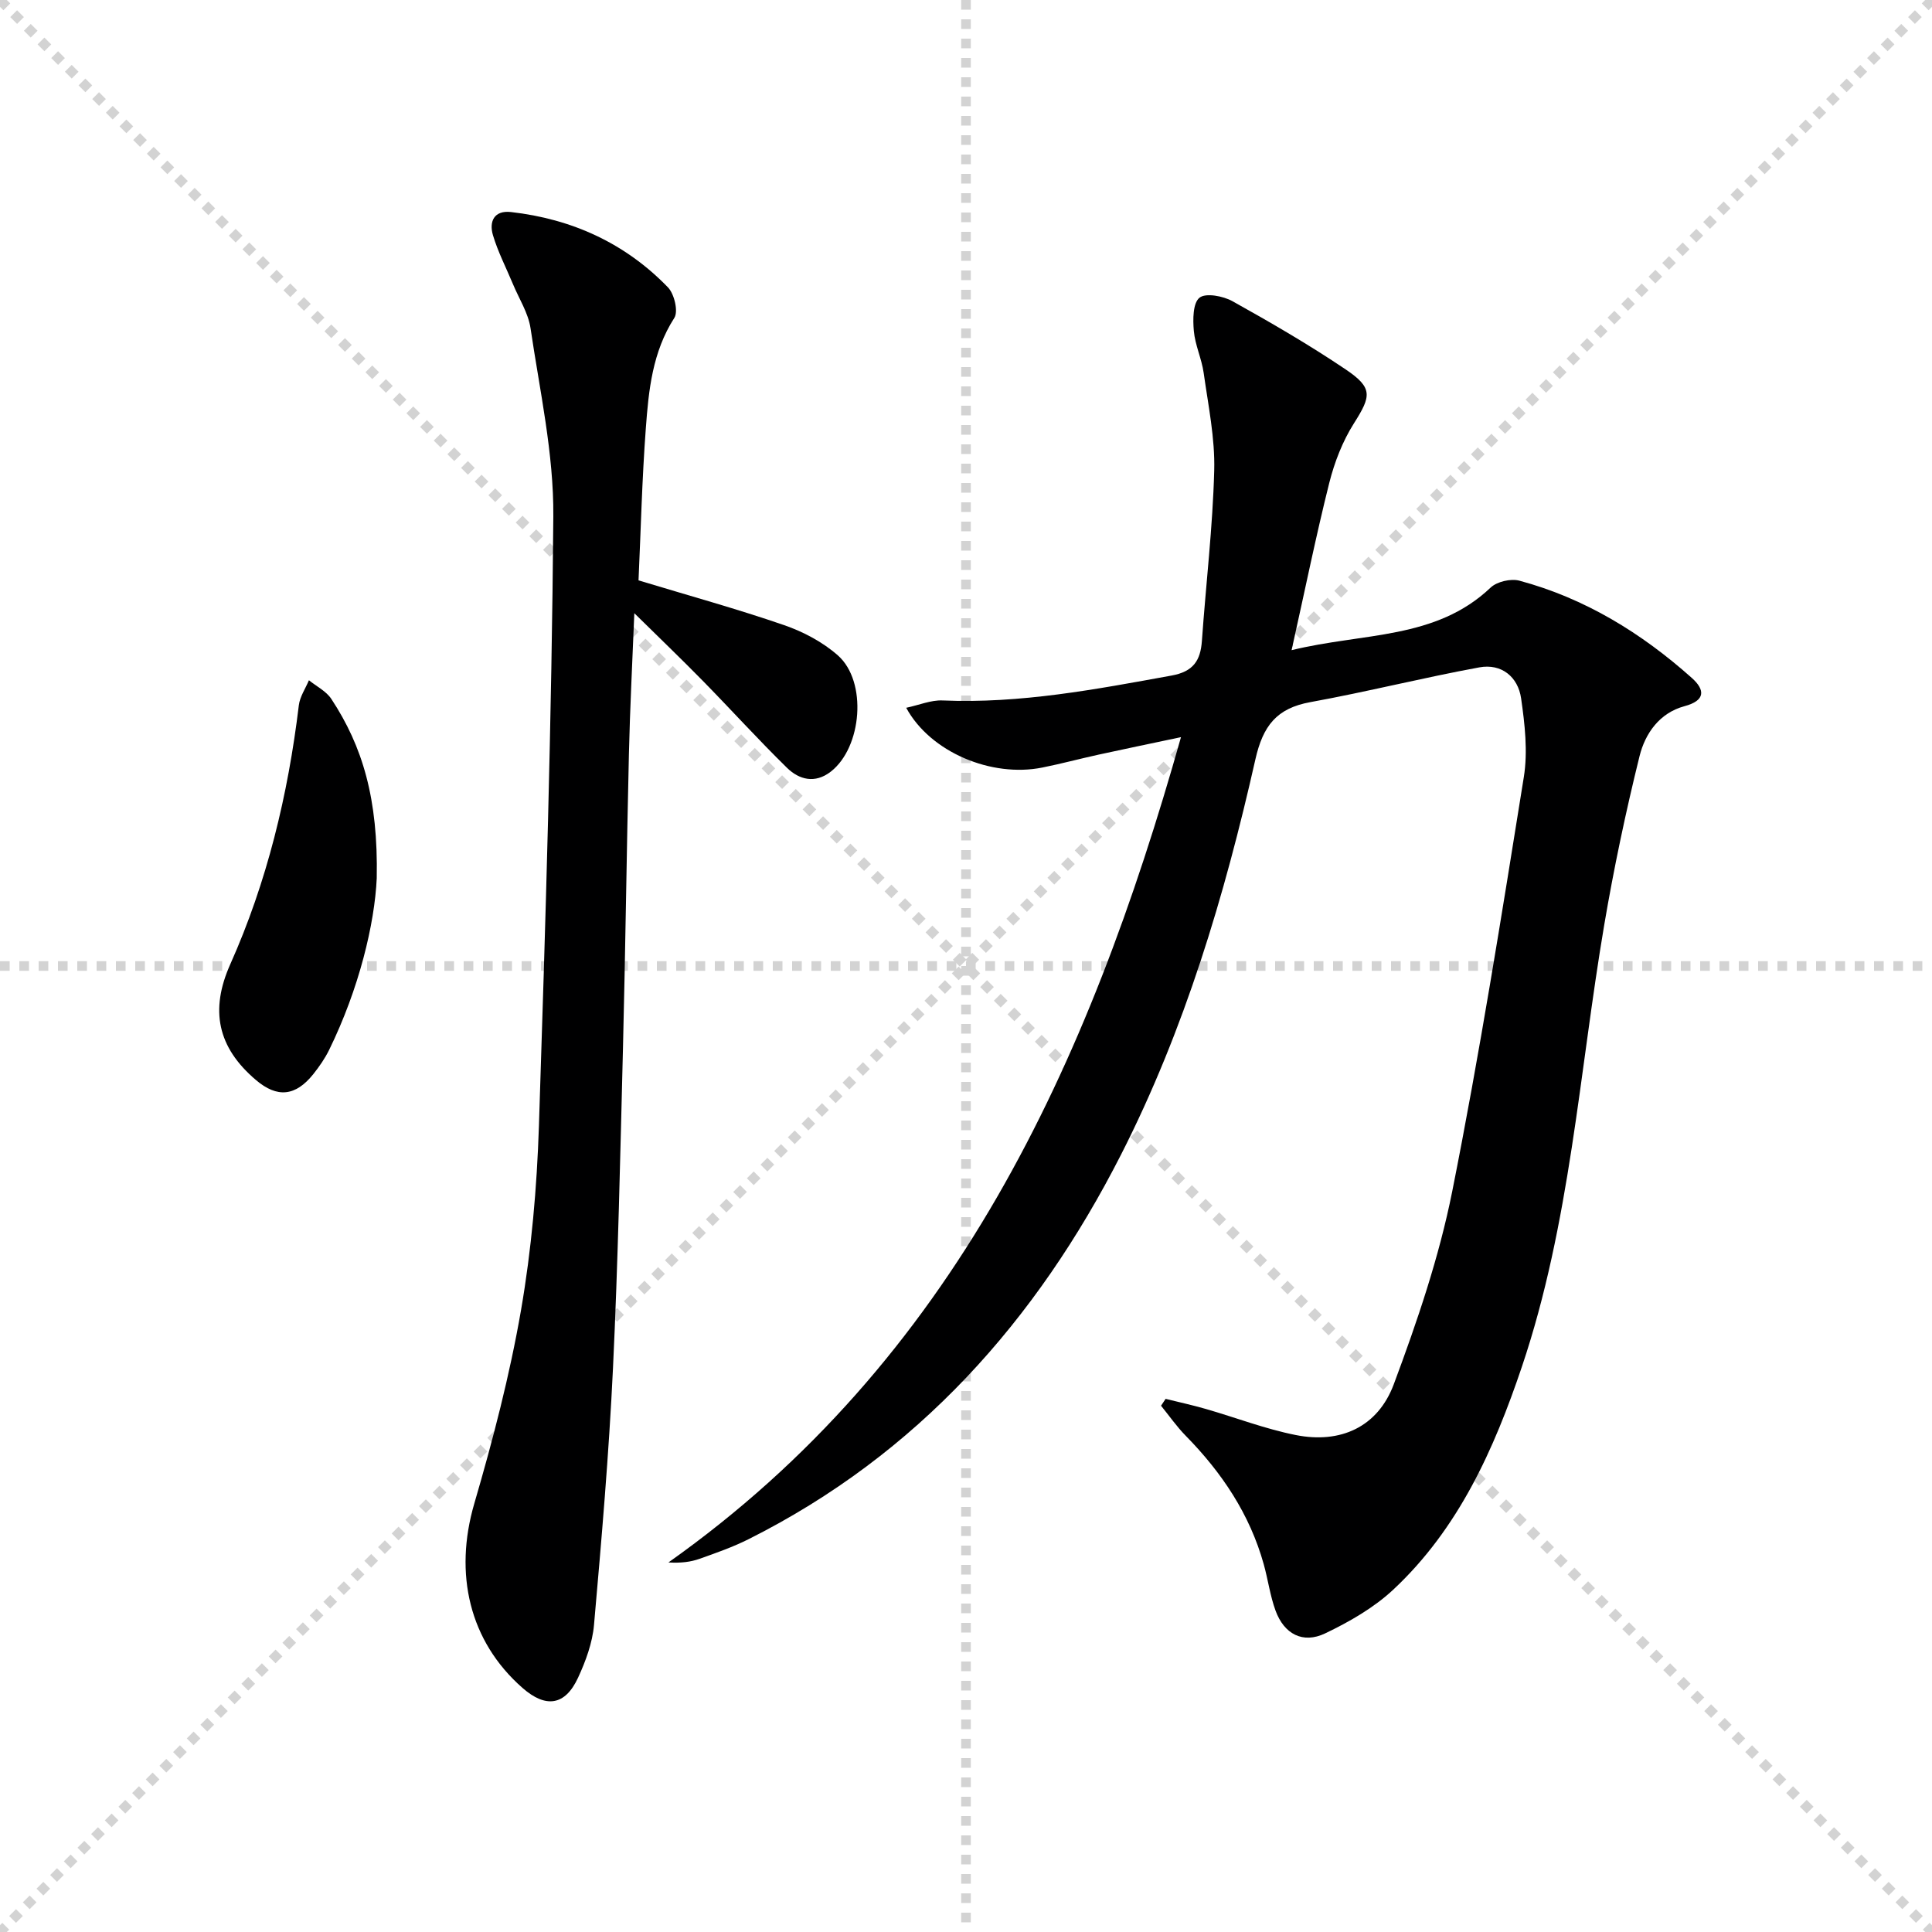 <svg enable-background="new 0 0 400 400" viewBox="0 0 400 400" xmlns="http://www.w3.org/2000/svg"><g stroke="lightgray" stroke-dasharray="1,1" stroke-width="1" transform="scale(2, 2)"><line x1="0" y1="0" x2="200" y2="200"></line><line x1="200" y1="0" x2="0" y2="200"></line><line x1="100" y1="0" x2="100" y2="200"></line><line x1="0" y1="100" x2="200" y2="100"></line></g><path d="m267.41 134.61c14.9-3.65 29.81-2.14 41.2-12.95 1.31-1.25 4.19-1.91 5.96-1.44 13.58 3.65 25.28 10.84 35.69 20.13 2.76 2.46 2.89 4.68-1.51 5.86-5.19 1.4-8.14 5.66-9.3 10.34-2.86 11.56-5.33 23.25-7.32 34.99-5.18 30.56-7.04 61.75-17.03 91.4-5.78 17.15-13.13 33.56-26.64 46.18-4.03 3.76-9.09 6.66-14.11 9.06-4.61 2.2-8.48.14-10.26-4.71-1.13-3.09-1.56-6.43-2.45-9.62-2.89-10.35-8.66-18.96-16.13-26.57-1.88-1.91-3.43-4.15-5.13-6.24.32-.47.64-.95.95-1.42 2.79.69 5.6 1.3 8.36 2.1 6.2 1.79 12.28 4.14 18.59 5.39 9.24 1.84 16.98-1.65 20.29-10.52 4.85-13 9.38-26.32 12.09-39.89 5.67-28.46 10.23-57.15 14.83-85.81.85-5.28.21-10.94-.56-16.3-.64-4.46-4.07-7.26-8.64-6.42-11.71 2.15-23.28 5.07-35 7.2-6.99 1.27-9.81 4.91-11.38 11.87-6.37 28.22-14.62 55.9-27.81 81.81-17.53 34.42-42.15 62.07-77.11 79.62-3.25 1.63-6.71 2.84-10.14 4.06-1.83.65-3.81.91-6.46.76 59.14-41.88 86.93-102.88 106.12-170.87-6.53 1.38-11.8 2.47-17.06 3.62-3.89.85-7.74 1.89-11.64 2.67-10.52 2.12-23.19-3.16-28.19-12.37 2.69-.57 5.12-1.62 7.5-1.52 16.11.69 31.76-2.3 47.47-5.16 4.44-.81 5.96-3.07 6.25-7.16.83-11.76 2.24-23.51 2.55-35.28.18-6.71-1.24-13.49-2.18-20.2-.41-2.94-1.78-5.77-2.04-8.71-.21-2.34-.21-5.75 1.17-6.87 1.29-1.04 4.89-.36 6.83.72 7.97 4.44 15.9 9.04 23.46 14.14 5.66 3.82 5.26 5.51 1.7 11.13-2.36 3.72-4.04 8.06-5.12 12.35-2.74 10.92-4.98 21.98-7.8 34.63z" fill="#000001"/><path d="m132.2 120.16c10.5 3.18 20.41 5.91 30.12 9.26 3.98 1.37 8.01 3.5 11.15 6.27 6.13 5.41 5.02 19.04-1.48 24.08-3.24 2.51-6.52 1.68-9.06-.81-5.93-5.81-11.52-11.98-17.33-17.91-4.51-4.6-9.16-9.06-14.27-14.09-.4 10.04-.9 19.58-1.12 29.12-.48 20.3-.72 40.6-1.23 60.9-.56 22.11-1.02 44.23-2.07 66.32-.84 17.74-2.37 35.45-3.93 53.15-.33 3.71-1.72 7.48-3.3 10.9-2.68 5.79-6.67 6.36-11.51 2.11-11.01-9.66-14.22-23.62-9.98-38.14 3.85-13.18 7.34-26.55 9.68-40.06 2.17-12.56 3.29-25.4 3.71-38.16 1.37-42.06 2.65-84.13 2.98-126.21.1-12.97-2.81-26-4.72-38.94-.47-3.17-2.4-6.13-3.66-9.18-1.4-3.36-3.09-6.62-4.12-10.08-.83-2.79.21-5.19 3.73-4.79 12.62 1.43 23.65 6.44 32.5 15.59 1.32 1.36 2.18 4.99 1.32 6.33-4.54 7.06-5.32 14.97-5.9 22.87-.79 10.57-1.04 21.19-1.51 31.47z" fill="#000001"/><path d="m78 181.82c-.43 9.44-3.65 22.88-9.86 35.56-.87 1.77-2.03 3.44-3.26 4.99-3.7 4.63-7.5 4.98-11.9 1.23-7.98-6.78-9.53-14.49-5.31-23.95 7.63-17.09 11.96-35.08 14.2-53.63.22-1.79 1.37-3.46 2.09-5.18 1.57 1.27 3.58 2.26 4.64 3.87 6.46 9.81 9.71 20.64 9.4 37.11z" fill="#000001"/></svg>